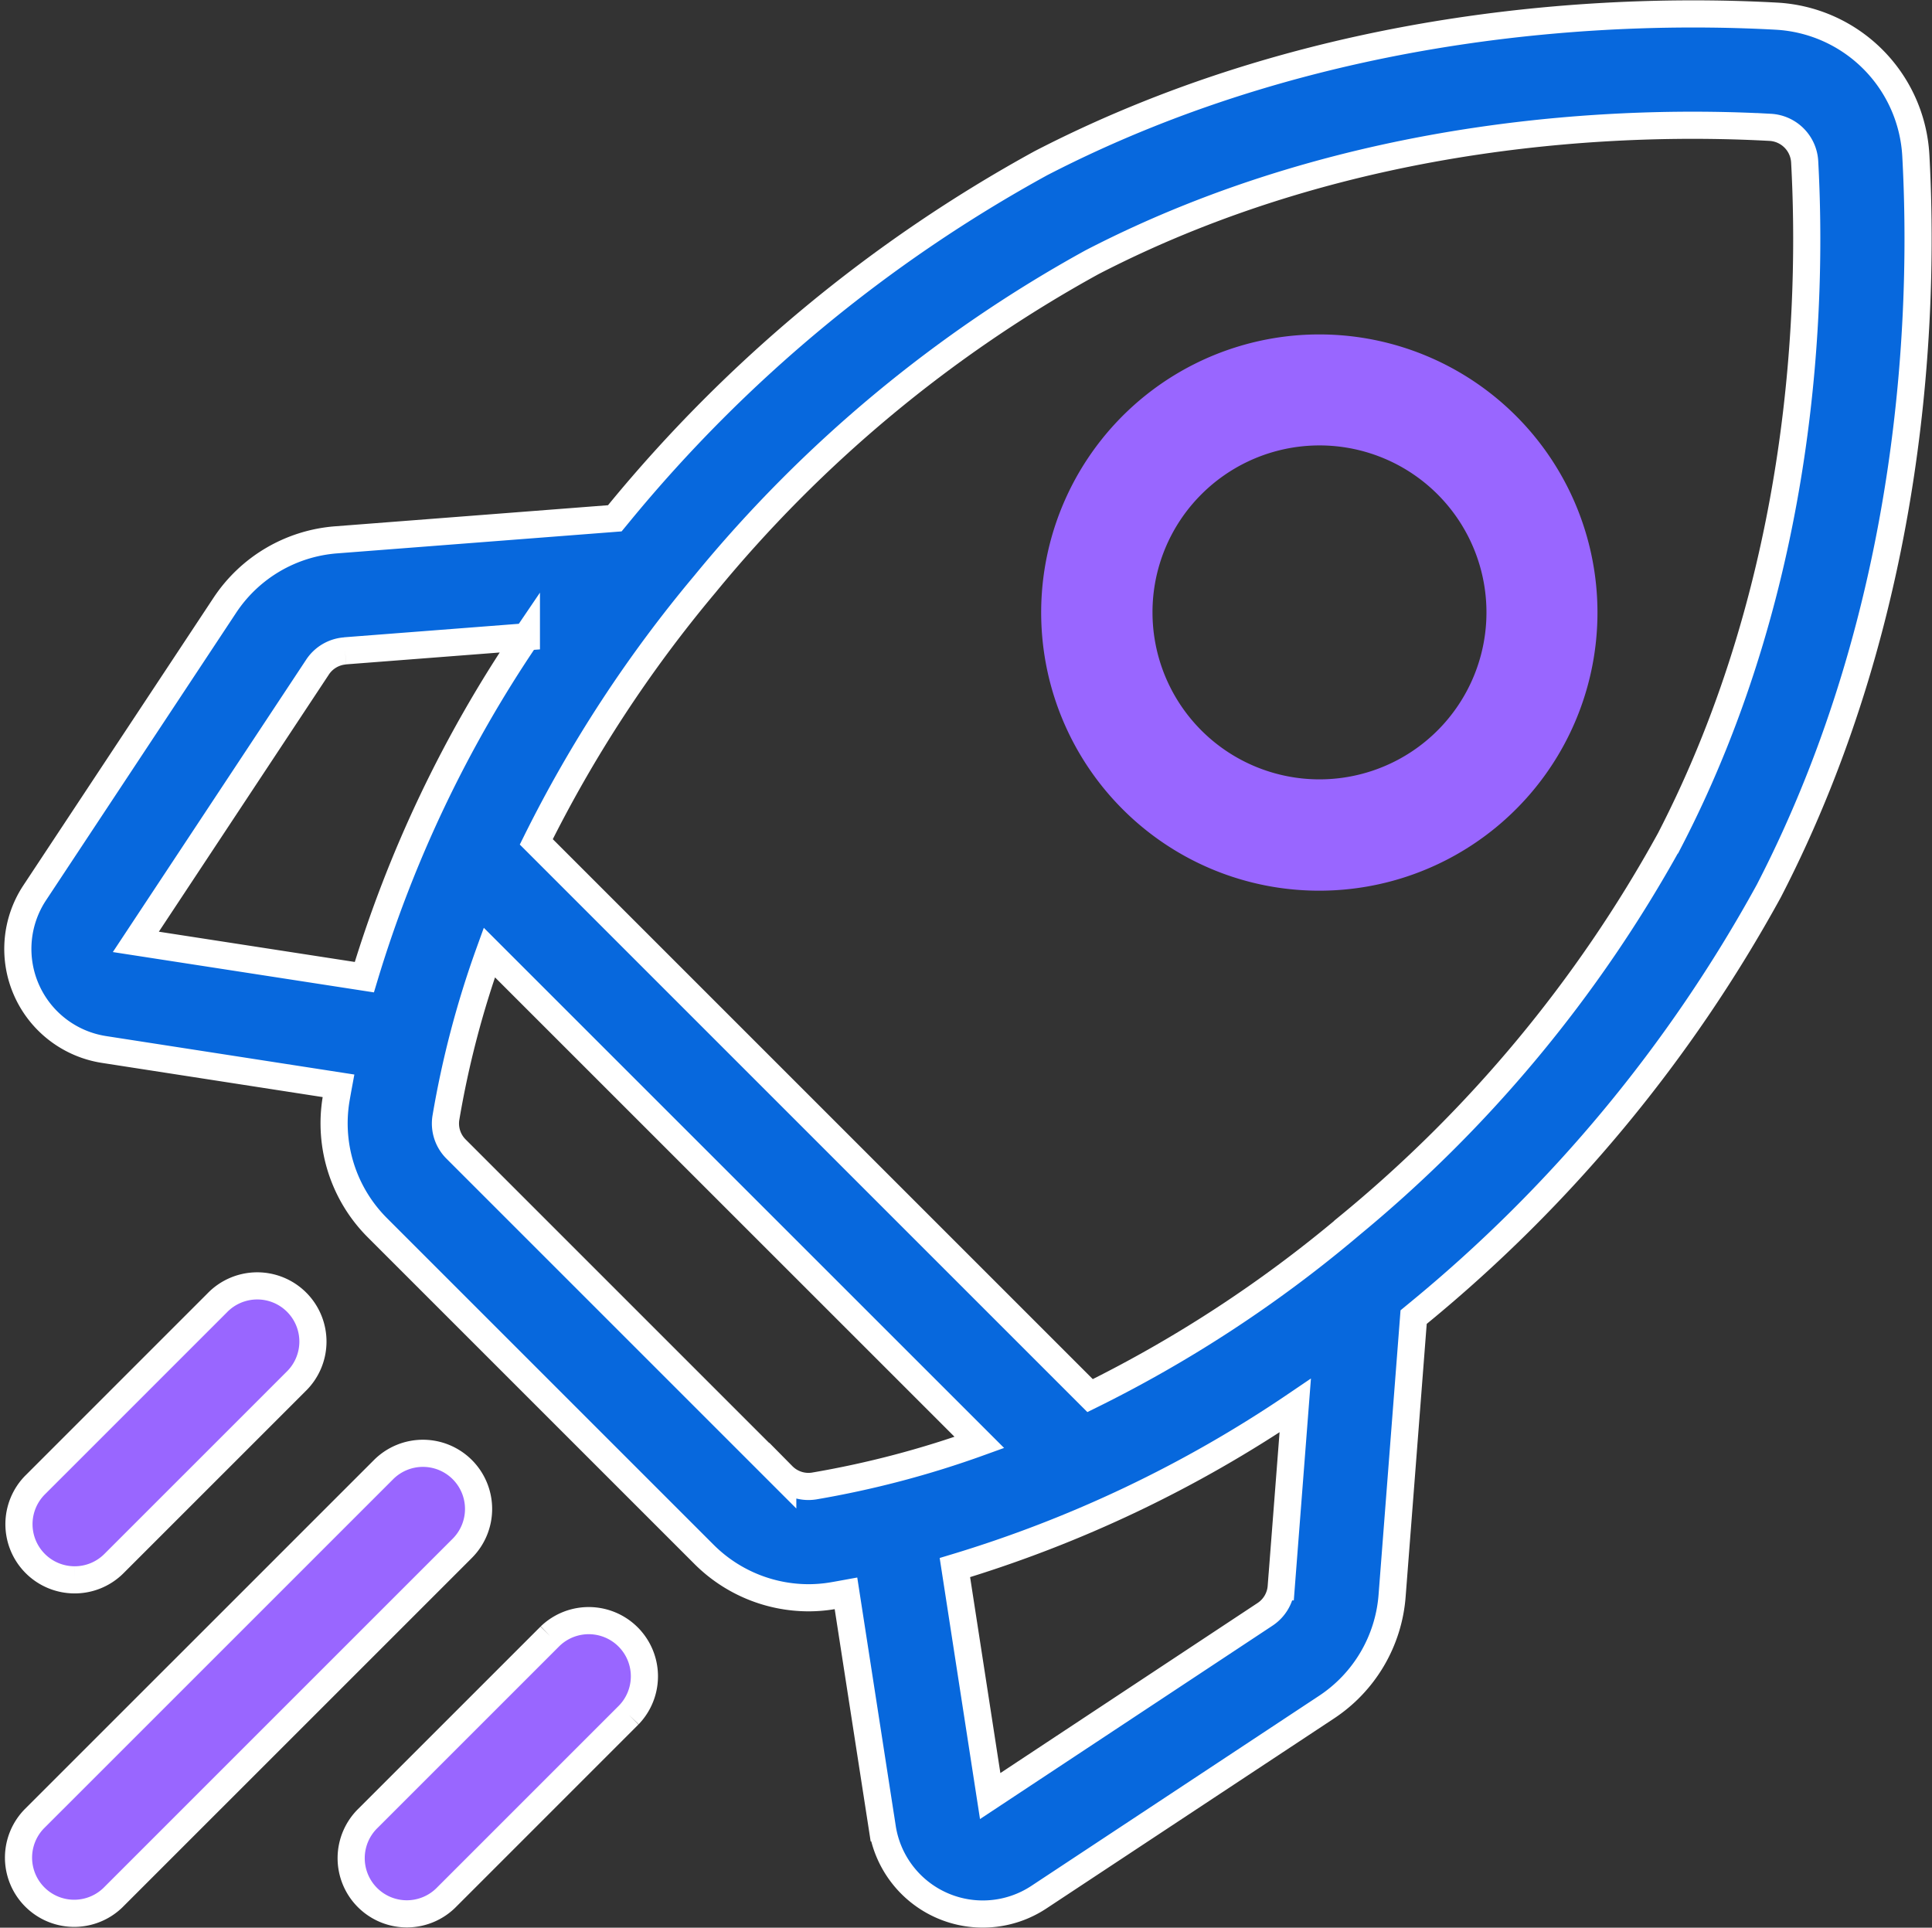 <svg xmlns="http://www.w3.org/2000/svg" width="71.168" height="71.014" viewBox="0 0 71.168 71.014">
  <rect x="0" y="0" width="71.168" height="71.014" fill="#333333" stroke="none"/>
  <g id="Group_374598" data-name="Group 374598" transform="translate(-445.345 -67.487)">
    <path id="Path_385691" data-name="Path 385691" d="M69.918,5.226A5.441,5.441,0,0,0,64.775.082C59.163-.224,48.185.074,37.686,5.5A53.18,53.18,0,0,0,22.157,18.381l-.165.2-10.251.792A5.411,5.411,0,0,0,7.617,21.8L.623,32.378a3.749,3.749,0,0,0,2.553,5.771l8.637,1.338c-.031.168-.061.336-.089.5a5.438,5.438,0,0,0,1.524,4.73l12.03,12.03a5.452,5.452,0,0,0,3.847,1.6,5.388,5.388,0,0,0,.883-.073c.168-.028.336-.059.5-.089l1.338,8.637a3.746,3.746,0,0,0,5.771,2.553L48.2,62.383a5.411,5.411,0,0,0,2.426-4.124l.792-10.251.2-.165A53.182,53.182,0,0,0,64.5,32.314C69.926,21.815,70.224,10.836,69.918,5.226ZM45.938,58.962,35.82,65.652l-1.3-8.417a45.948,45.948,0,0,0,12.537-5.969l-.516,6.678A1.335,1.335,0,0,1,45.938,58.962Zm-17.759-5.11-12.03-12.03a1.33,1.33,0,0,1-.379-1.154,35.257,35.257,0,0,1,1.6-6.092L35.422,52.625a35.427,35.427,0,0,1-6.089,1.605A1.33,1.33,0,0,1,28.179,53.851ZM12.057,23.463l6.678-.516a45.944,45.944,0,0,0-5.969,12.538l-8.417-1.3,6.69-10.119a1.335,1.335,0,0,1,1.018-.6m36.935,21.23A47.039,47.039,0,0,1,39.5,50.9L19.1,30.5a47.83,47.83,0,0,1,6.21-9.493A48.936,48.936,0,0,1,39.571,9.147c9.635-4.984,19.787-5.252,24.98-4.969a1.345,1.345,0,0,1,1.272,1.272c.283,5.194.014,15.345-4.97,24.98A48.941,48.941,0,0,1,48.992,44.693Z" transform="translate(446 68)" fill="#0768dd" stroke="#fff" stroke-width="1"/>
    <path id="Path_385692" data-name="Path 385692" d="M99.795,48.53a10.246,10.246,0,1,0-7.25-3,10.222,10.222,0,0,0,7.25,3m-4.351-14.6a6.151,6.151,0,1,1-1.8,4.35,6.133,6.133,0,0,1,1.8-4.35" transform="translate(394.155 51.769)" fill="#96f"/>
    <path id="Path_385693" data-name="Path 385693" d="M2.149,122.176a2.042,2.042,0,0,0,1.45-.6l6.7-6.7a2.051,2.051,0,1,0-2.9-2.9l-6.7,6.7a2.051,2.051,0,0,0,1.45,3.5" transform="translate(445.944 3.511)" fill="#96f" stroke="#fff" stroke-width="1"/>
    <path id="Path_385694" data-name="Path 385694" d="M16.374,126.554a2.051,2.051,0,0,0-2.9,0L.6,139.427a2.051,2.051,0,0,0,2.9,2.9l12.873-12.873A2.051,2.051,0,0,0,16.374,126.554Z" transform="translate(446 -4.928)" fill="#96f" stroke="#fff" stroke-width="1"/>
    <path id="Path_385695" data-name="Path 385695" d="M36.545,141.129l-6.7,6.7a2.051,2.051,0,1,0,2.9,2.9l6.7-6.7a2.051,2.051,0,0,0-2.9-2.9" transform="translate(429.065 -13.367)" fill="#96f" stroke="#fff" stroke-width="1"/>
  </g>
</svg>
